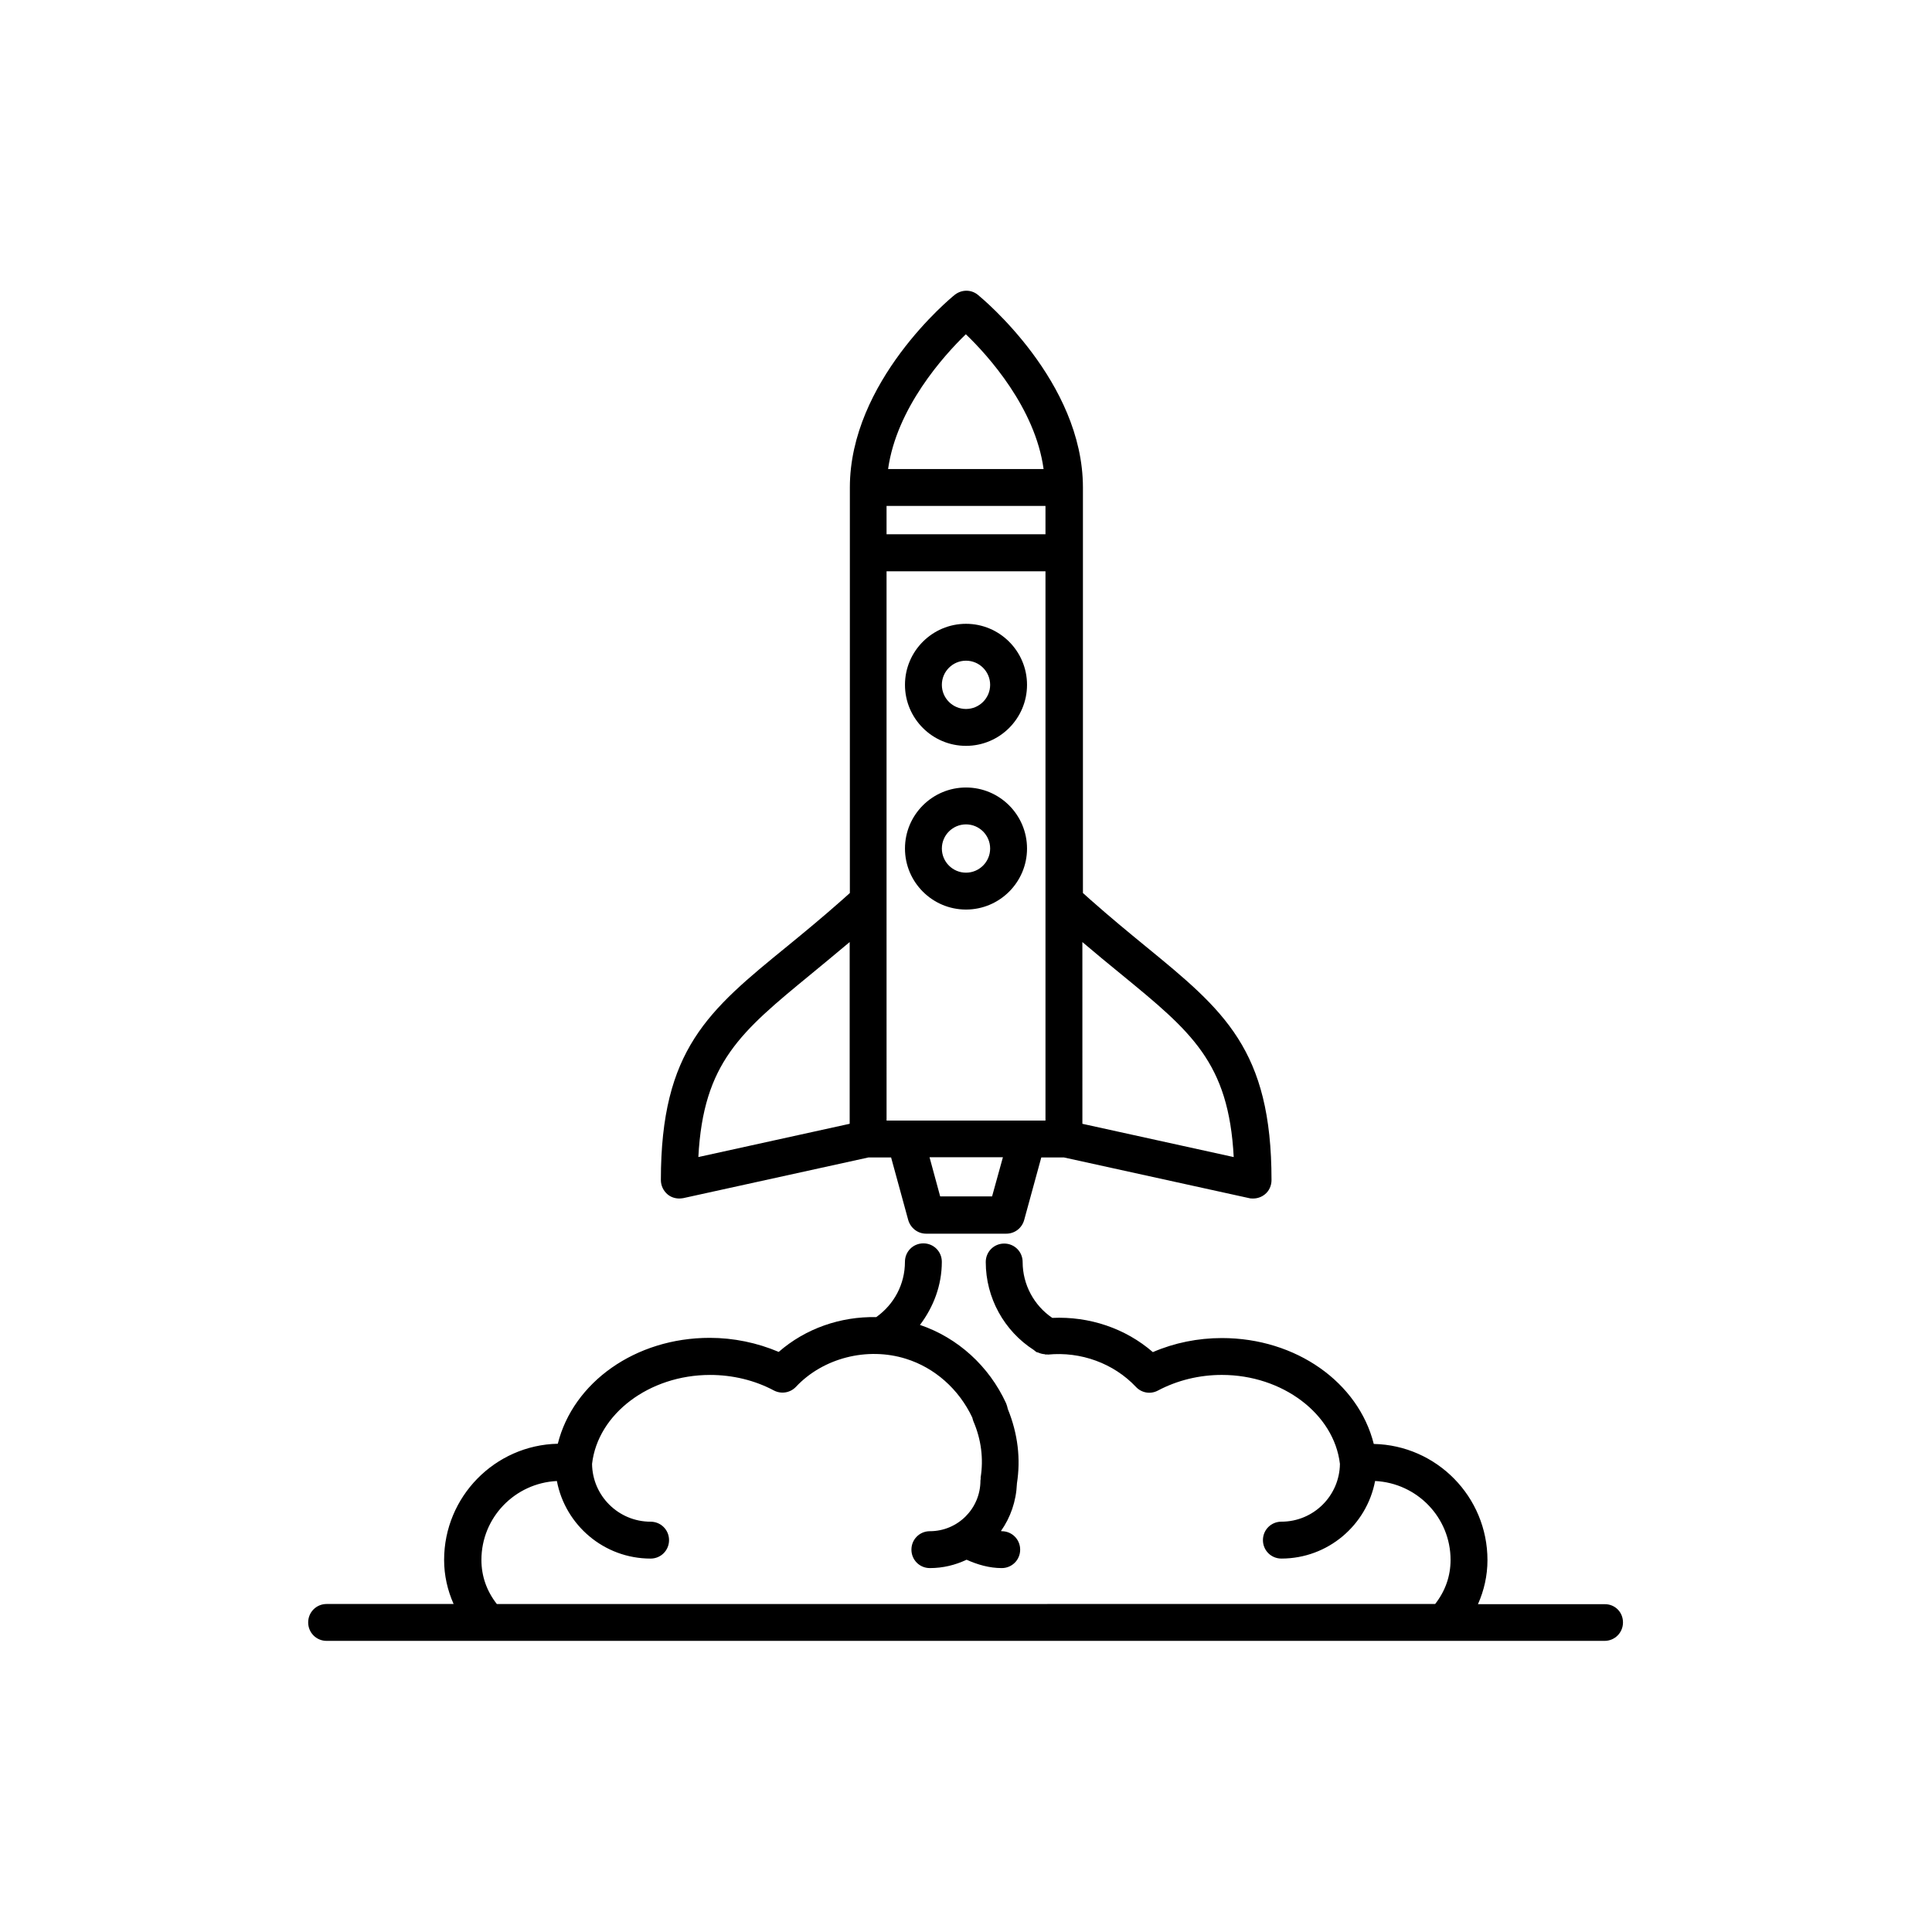 <?xml version="1.0" encoding="UTF-8"?>
<!-- The Best Svg Icon site in the world: iconSvg.co, Visit us! https://iconsvg.co -->
<svg fill="#000000" width="800px" height="800px" version="1.1" viewBox="144 144 512 512" xmlns="http://www.w3.org/2000/svg">
 <g>
  <path d="m319.14 456.73c0 1.461 0.656 2.871 1.812 3.828 0.855 0.707 1.965 1.059 3.074 1.059 0.352 0 0.707-0.051 1.059-0.102l49.07-10.781h5.996l4.535 16.574c0.605 2.117 2.519 3.629 4.734 3.629h21.262c2.215 0 4.133-1.461 4.734-3.629l4.535-16.574h5.996l49.07 10.781c0.352 0.102 0.707 0.102 1.059 0.102 1.109 0 2.168-0.352 3.074-1.059 1.16-0.906 1.812-2.316 1.812-3.828 0-34.613-12.594-44.941-33.453-62.02-4.434-3.629-9.32-7.656-14.559-12.293l-1.965-1.762v-107.46c0-28.113-26.652-50.078-27.809-51.035-1.812-1.512-4.383-1.461-6.195 0-1.16 0.906-27.762 22.922-27.762 51.035v107.46l-1.965 1.762c-5.289 4.684-10.125 8.664-14.559 12.293-20.965 17.082-33.559 27.41-33.559 62.02zm111.7-63.074c3.68 3.125 7.106 5.945 10.379 8.613 18.488 15.164 28.414 23.277 29.727 48.367l-40.102-8.816zm-23.93 67.406h-13.754l-2.82-10.379h19.445zm-6.953-228.48c5.945 5.691 18.391 19.547 20.605 35.719h-41.211c2.266-16.172 14.711-30.023 20.605-35.719zm-21.012 45.496h42.117v7.508h-42.117zm0 104.74v-87.414h42.117v145.55h-42.113zm-9.773 10.832v48.164l-40.102 8.816c1.309-25.039 11.285-33.199 29.727-48.367 3.223-2.672 6.699-5.492 10.375-8.613z"/>
  <path d="m569.33 569.13h-33.656c1.613-3.629 2.519-7.559 2.519-11.688 0-16.777-13.453-30.43-30.129-30.781-4.082-16.273-20.555-28.062-40.254-28.062-6.297 0-12.594 1.258-18.289 3.727-7.254-6.297-16.828-9.523-26.652-9.07-4.836-3.273-7.859-8.816-7.859-14.812 0-2.719-2.168-4.887-4.887-4.887s-4.887 2.168-4.887 4.887c0 9.523 4.887 18.289 12.746 23.328 0.102 0.102 0.203 0.152 0.301 0.25 0.152 0.102 0.25 0.203 0.402 0.301 0.102 0.051 0.25 0.051 0.402 0.102 0.555 0.25 1.109 0.402 1.715 0.453 0.152 0 0.25 0.102 0.402 0.102 0.051 0 0.152-0.051 0.203-0.051 0.102 0 0.203 0.051 0.301 0.051 8.715-0.855 17.434 2.316 23.328 8.566 1.512 1.613 3.879 2.016 5.844 0.957 5.141-2.719 10.984-4.133 16.93-4.133 16.07 0 29.727 10.328 31.285 23.578-0.102 8.465-7.004 15.316-15.516 15.316-2.719 0-4.887 2.168-4.887 4.887s2.168 4.887 4.887 4.887c12.344 0 22.621-8.867 24.836-20.555 11.133 0.555 20 9.672 20 20.906 0 4.332-1.41 8.262-4.082 11.688l-248.67 0.004c-2.672-3.426-4.082-7.356-4.082-11.688 0-11.234 8.867-20.355 20-20.906 2.215 11.688 12.496 20.555 24.836 20.555 2.719 0 4.887-2.168 4.887-4.887s-2.168-4.887-4.887-4.887c-8.516 0-15.418-6.852-15.516-15.316 1.512-13.25 15.164-23.578 31.285-23.578 5.945 0 11.84 1.41 16.93 4.133 1.965 1.008 4.332 0.605 5.844-1.008 7.152-7.609 18.844-10.629 29.121-7.406 7.609 2.367 14.008 8.012 17.582 15.566 0.102 0.402 0.203 0.754 0.301 1.008 2.066 4.785 2.719 9.926 1.914 14.914 0 0.152 0.051 0.301 0 0.453 0 0.102-0.051 0.203-0.051 0.352 0 7.406-5.996 13.402-13.402 13.402-2.719 0-4.887 2.168-4.887 4.887s2.168 4.887 4.887 4.887c3.477 0 6.75-0.805 9.723-2.215 2.922 1.309 6.047 2.215 9.32 2.215 2.719 0 4.887-2.168 4.887-4.887s-2.168-4.887-4.887-4.887c-0.051 0-0.152-0.051-0.203-0.051 2.519-3.578 4.031-7.859 4.231-12.543v-0.051c1.008-6.449 0.301-13.047-2.418-19.75-0.102-0.504-0.25-1.008-0.453-1.512-4.535-9.875-12.848-17.383-22.824-20.758 3.578-4.734 5.793-10.48 5.793-16.727 0-2.719-2.168-4.887-4.887-4.887s-4.887 2.168-4.887 4.887c0 5.945-2.871 11.285-7.609 14.66-9.473-0.203-18.742 3.023-25.844 9.219-5.691-2.418-11.941-3.727-18.289-3.727-19.699 0-36.172 11.789-40.254 28.062-16.676 0.352-30.129 14.055-30.129 30.781 0 4.133 0.906 8.062 2.519 11.688h-33.656c-2.719 0-4.887 2.168-4.887 4.887s2.168 4.887 4.887 4.887h42.523 0.102 0.102 253.21 0.102 0.102 42.523c2.719 0 4.887-2.168 4.887-4.887 0.004-2.723-2.109-4.836-4.781-4.836z"/>
  <path d="m400 341.66c8.918 0 16.172-7.254 16.172-16.172s-7.258-16.172-16.172-16.172c-8.918 0-16.172 7.254-16.172 16.172s7.254 16.172 16.172 16.172zm0-22.57c3.527 0 6.398 2.871 6.398 6.398s-2.875 6.398-6.398 6.398c-3.527 0-6.398-2.871-6.398-6.398s2.871-6.398 6.398-6.398z"/>
  <path d="m400 385.04c8.918 0 16.172-7.254 16.172-16.172s-7.254-16.172-16.172-16.172-16.172 7.254-16.172 16.172 7.254 16.172 16.172 16.172zm0-22.57c3.527 0 6.398 2.871 6.398 6.398 0 3.527-2.871 6.398-6.398 6.398s-6.398-2.871-6.398-6.398c0-3.527 2.871-6.398 6.398-6.398z"/>
 </g>
</svg>